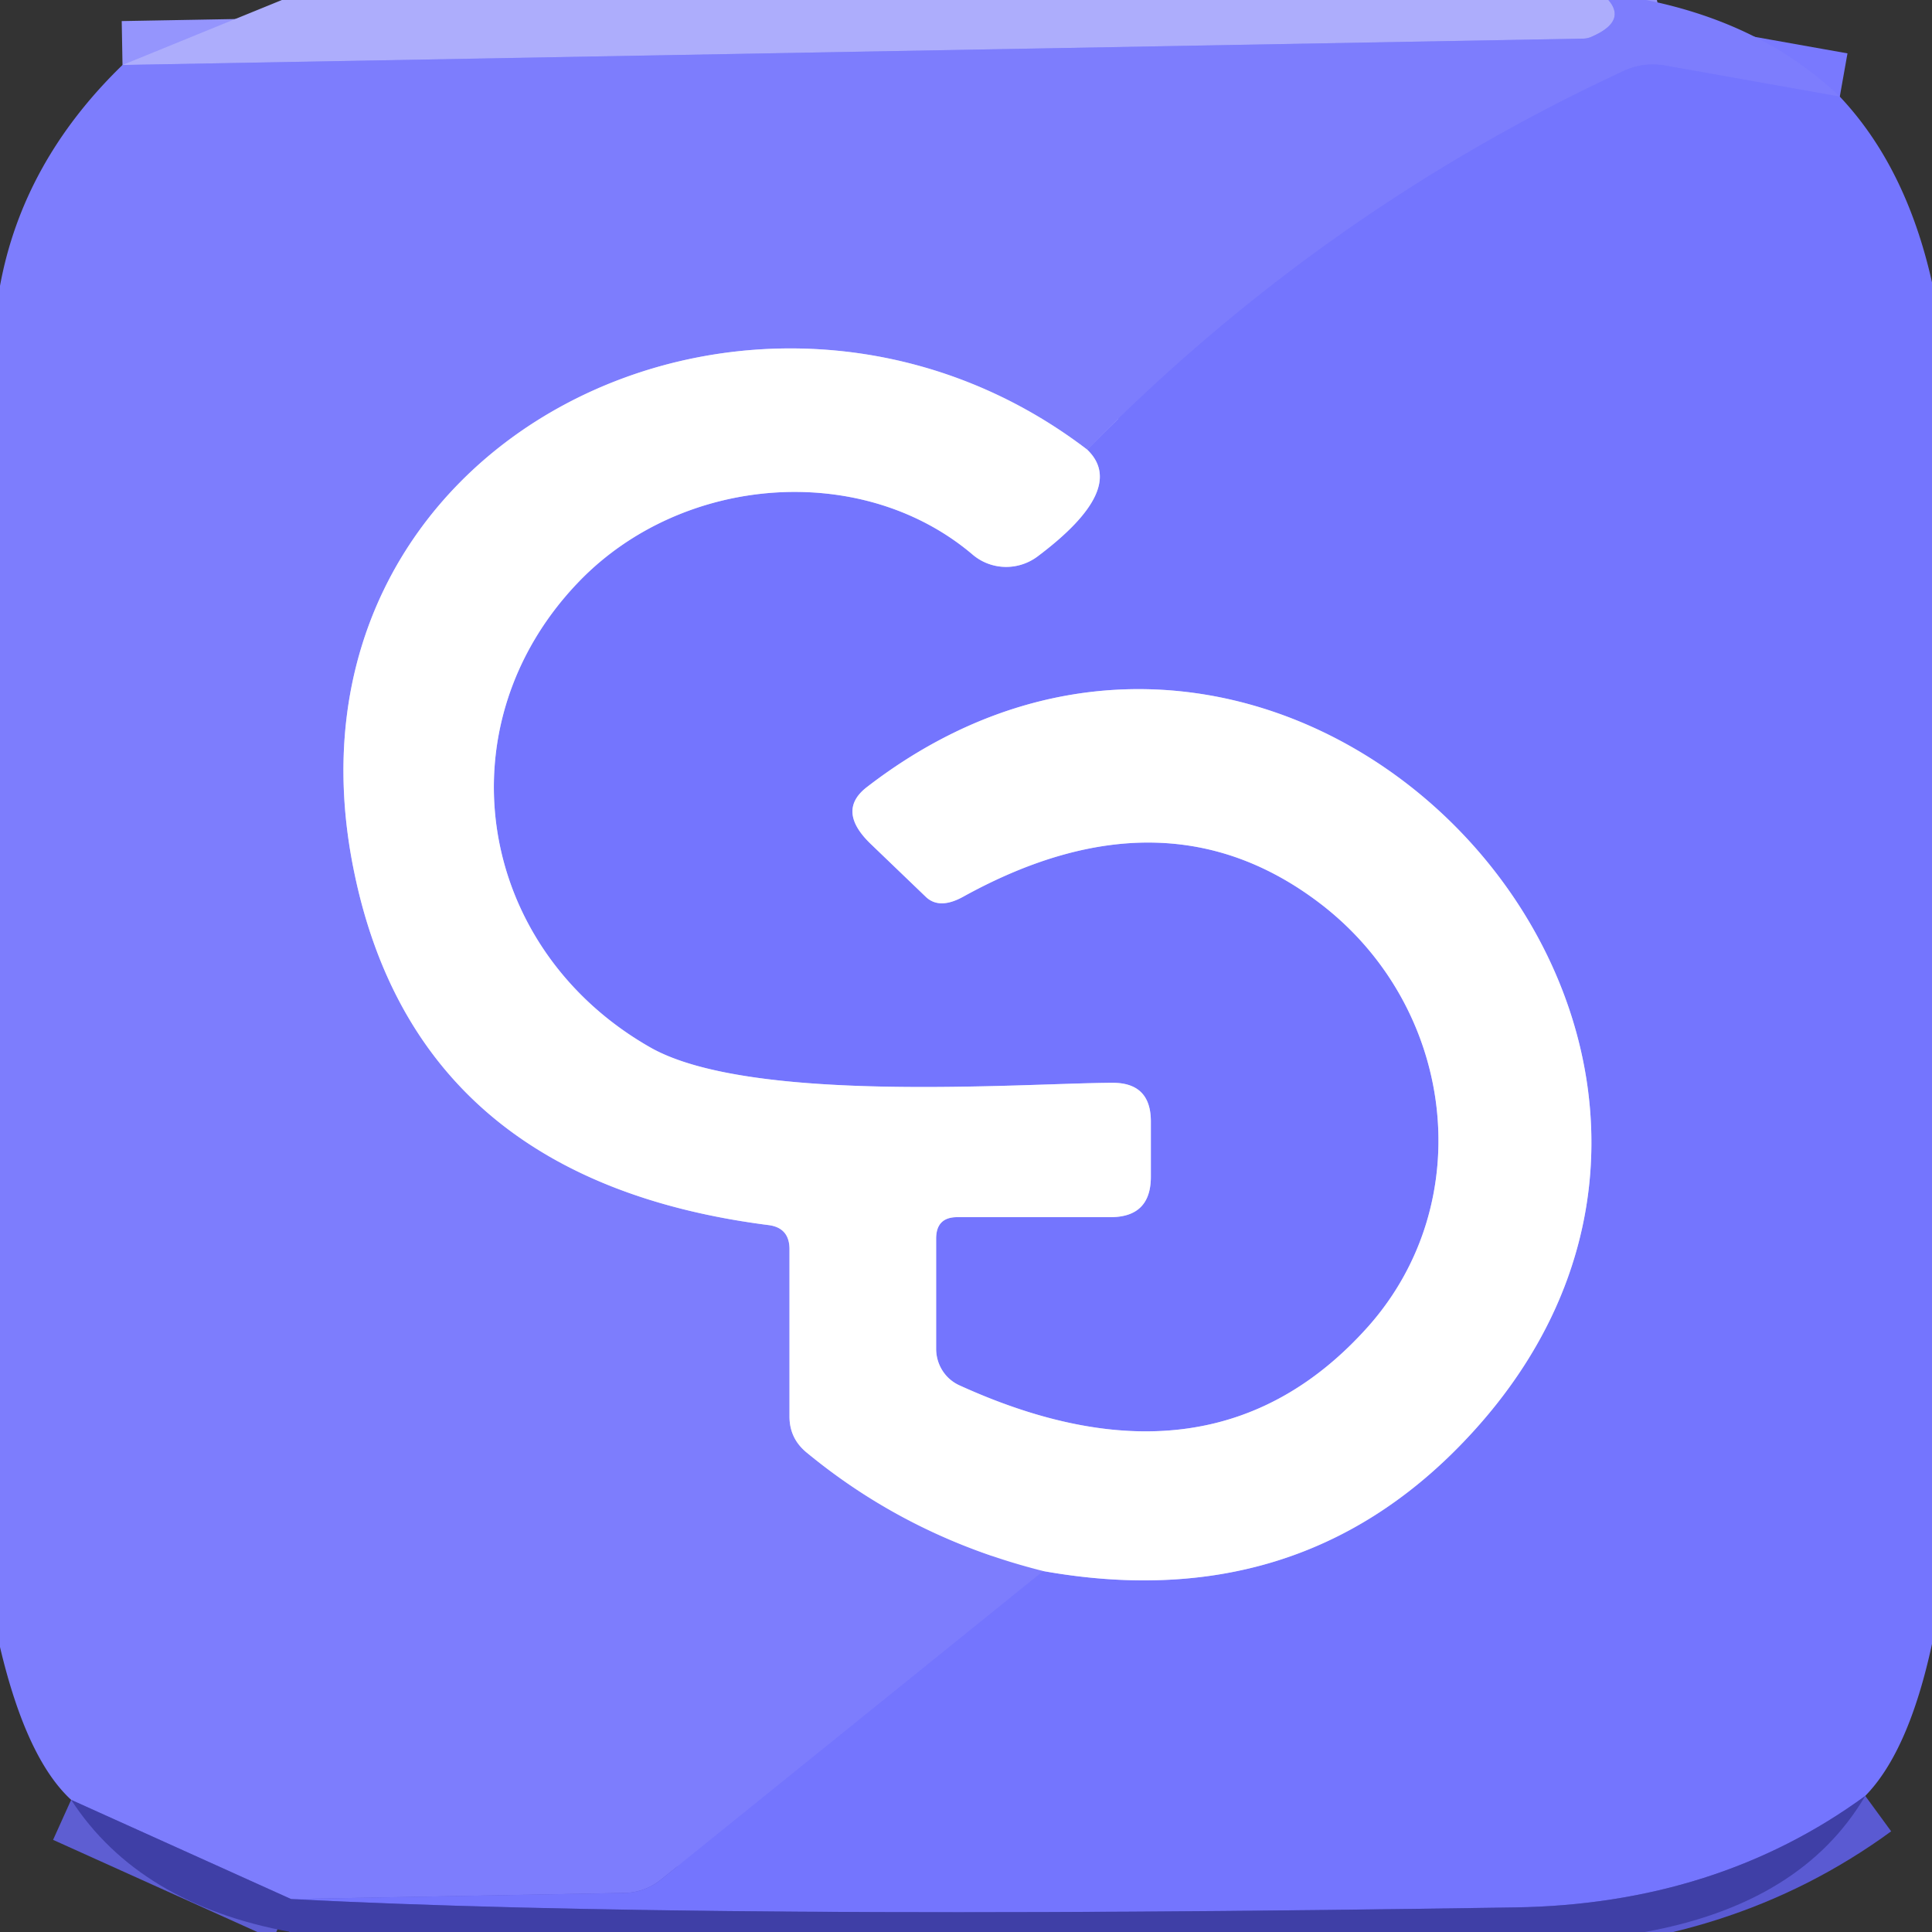 <?xml version="1.0" encoding="UTF-8" standalone="no"?>
<!DOCTYPE svg PUBLIC "-//W3C//DTD SVG 1.1//EN" "http://www.w3.org/Graphics/SVG/1.1/DTD/svg11.dtd">
<svg xmlns="http://www.w3.org/2000/svg" version="1.1" viewBox="0.00 0.00 44.00 44.00">
<rect x="0.00" y="0.00" width="44.00" height="44.00" fill="#333333" stroke="none"/>
<g stroke-width="2.00" fill="none" stroke-linecap="butt">
<path stroke="#9595fd" vector-effect="non-scaling-stroke" d="
  M 36.63 0.00
  Q 37.05 0.49 36.24 0.84
  A 0.54 0.41 26.1 0 1 36.04 0.88
  L 2.79 1.48"
/>
<path stroke="#7979fe" vector-effect="non-scaling-stroke" d="
  M 41.90 2.20
  L 37.91 1.49
  Q 37.43 1.41 36.99 1.61
  Q 30.11 4.80 24.76 10.24"
/>
<path stroke="#bebefe" vector-effect="non-scaling-stroke" d="
  M 24.76 10.24
  C 17.34 4.57 6.00 9.96 8.07 19.88
  Q 9.52 26.88 17.50 27.90
  Q 17.98 27.96 17.98 28.45
  L 17.98 32.26
  Q 17.98 32.76 18.37 33.08
  Q 20.72 35.02 23.76 35.78"
/>
<path stroke="#7979fe" vector-effect="non-scaling-stroke" d="
  M 23.76 35.78
  L 15.05 42.81
  A 1.36 1.35 -64.9 0 1 14.23 43.11
  L 6.63 43.25"
/>
<path stroke="#5e5ed2" vector-effect="non-scaling-stroke" d="
  M 6.63 43.25
  L 1.62 40.99"
/>
<path stroke="#5a5ad2" vector-effect="non-scaling-stroke" d="
  M 42.48 40.90
  Q 39.10 43.37 34.50 43.44
  Q 15.85 43.73 6.63 43.25"
/>
<path stroke="#babaff" vector-effect="non-scaling-stroke" d="
  M 23.76 35.78
  Q 29.53 36.81 33.33 32.84
  C 41.97 23.83 29.58 10.34 19.75 17.92
  Q 19.04 18.46 19.83 19.22
  L 21.09 20.43
  Q 21.40 20.72 21.94 20.42
  Q 26.54 17.88 30.07 20.58
  C 33.14 22.93 33.69 27.36 31.16 30.21
  Q 27.62 34.18 21.85 31.55
  A 0.92 0.90 -78.0 0 1 21.32 30.72
  L 21.32 28.21
  Q 21.32 27.72 21.80 27.72
  L 25.29 27.72
  Q 26.21 27.72 26.21 26.80
  L 26.21 25.54
  Q 26.21 24.65 25.32 24.66
  C 23.27 24.67 17.11 25.15 14.82 23.86
  C 10.84 21.60 10.02 16.51 13.20 13.23
  C 15.56 10.80 19.64 10.50 22.15 12.63
  A 1.19 1.18 -42.8 0 0 23.62 12.68
  Q 25.69 11.13 24.76 10.24"
/>
</g>
<path fill="#adadfc" d="
  M 36.63 0.00
  Q 37.05 0.49 36.24 0.84
  A 0.54 0.41 26.1 0 1 36.04 0.88
  L 2.79 1.48
  L 6.42 0.00
  L 36.63 0.00
  Z"
/>
<path fill="#7d7dfd" d="
  M 37.49 0.00
  Q 40.16 0.54 41.90 2.20
  L 37.91 1.49
  Q 37.43 1.41 36.99 1.61
  Q 30.11 4.80 24.76 10.24
  C 17.34 4.57 6.00 9.96 8.07 19.88
  Q 9.52 26.88 17.50 27.90
  Q 17.98 27.96 17.98 28.45
  L 17.98 32.26
  Q 17.98 32.76 18.37 33.08
  Q 20.72 35.02 23.76 35.78
  L 15.05 42.81
  A 1.36 1.35 -64.9 0 1 14.23 43.11
  L 6.63 43.25
  L 1.62 40.99
  Q 0.60 40.05 0.00 37.51
  L 0.00 6.51
  Q 0.52 3.68 2.79 1.48
  L 36.04 0.88
  A 0.54 0.41 26.1 0 0 36.24 0.84
  Q 37.05 0.49 36.63 0.00
  L 37.49 0.00
  Z"
/>
<path fill="#7475fe" d="
  M 41.90 2.20
  Q 43.41 3.80 44.00 6.43
  L 44.00 37.44
  Q 43.47 39.89 42.48 40.90
  Q 39.10 43.37 34.50 43.44
  Q 15.85 43.73 6.63 43.25
  L 14.23 43.11
  A 1.36 1.35 -64.9 0 0 15.05 42.81
  L 23.76 35.78
  Q 29.53 36.81 33.33 32.84
  C 41.97 23.83 29.58 10.34 19.75 17.92
  Q 19.04 18.46 19.83 19.22
  L 21.09 20.43
  Q 21.40 20.72 21.94 20.42
  Q 26.54 17.88 30.07 20.58
  C 33.14 22.93 33.69 27.36 31.16 30.21
  Q 27.62 34.18 21.85 31.55
  A 0.92 0.90 -78.0 0 1 21.32 30.72
  L 21.32 28.21
  Q 21.32 27.72 21.80 27.72
  L 25.29 27.72
  Q 26.21 27.72 26.21 26.80
  L 26.21 25.54
  Q 26.21 24.65 25.32 24.66
  C 23.27 24.67 17.11 25.15 14.82 23.86
  C 10.84 21.60 10.02 16.51 13.20 13.23
  C 15.56 10.80 19.64 10.50 22.15 12.63
  A 1.19 1.18 -42.8 0 0 23.62 12.68
  Q 25.69 11.13 24.76 10.24
  Q 30.11 4.80 36.99 1.61
  Q 37.43 1.41 37.91 1.49
  L 41.90 2.20
  Z"
/>
<path fill="#ffffff" d="
  M 24.76 10.24
  Q 25.69 11.13 23.62 12.68
  A 1.19 1.18 -42.8 0 1 22.15 12.63
  C 19.64 10.50 15.56 10.80 13.20 13.23
  C 10.02 16.51 10.84 21.60 14.82 23.86
  C 17.11 25.15 23.27 24.67 25.32 24.66
  Q 26.21 24.65 26.21 25.54
  L 26.21 26.80
  Q 26.21 27.72 25.29 27.72
  L 21.80 27.72
  Q 21.32 27.72 21.32 28.21
  L 21.32 30.72
  A 0.92 0.90 -78.0 0 0 21.85 31.55
  Q 27.62 34.18 31.16 30.21
  C 33.69 27.36 33.14 22.93 30.07 20.58
  Q 26.54 17.88 21.94 20.42
  Q 21.40 20.72 21.09 20.43
  L 19.83 19.22
  Q 19.04 18.46 19.75 17.92
  C 29.58 10.34 41.97 23.83 33.33 32.84
  Q 29.53 36.81 23.76 35.78
  Q 20.72 35.02 18.37 33.08
  Q 17.98 32.76 17.98 32.26
  L 17.98 28.45
  Q 17.98 27.96 17.50 27.90
  Q 9.52 26.88 8.07 19.88
  C 6.00 9.96 17.34 4.57 24.76 10.24
  Z"
/>
<path fill="#3f3fa6" d="
  M 6.63 43.25
  Q 15.85 43.73 34.50 43.44
  Q 39.10 43.37 42.48 40.90
  Q 41.04 43.35 37.46 44.00
  L 6.62 44.00
  Q 3.17 43.37 1.62 40.99
  L 6.63 43.25
  Z"
/>
</svg>

